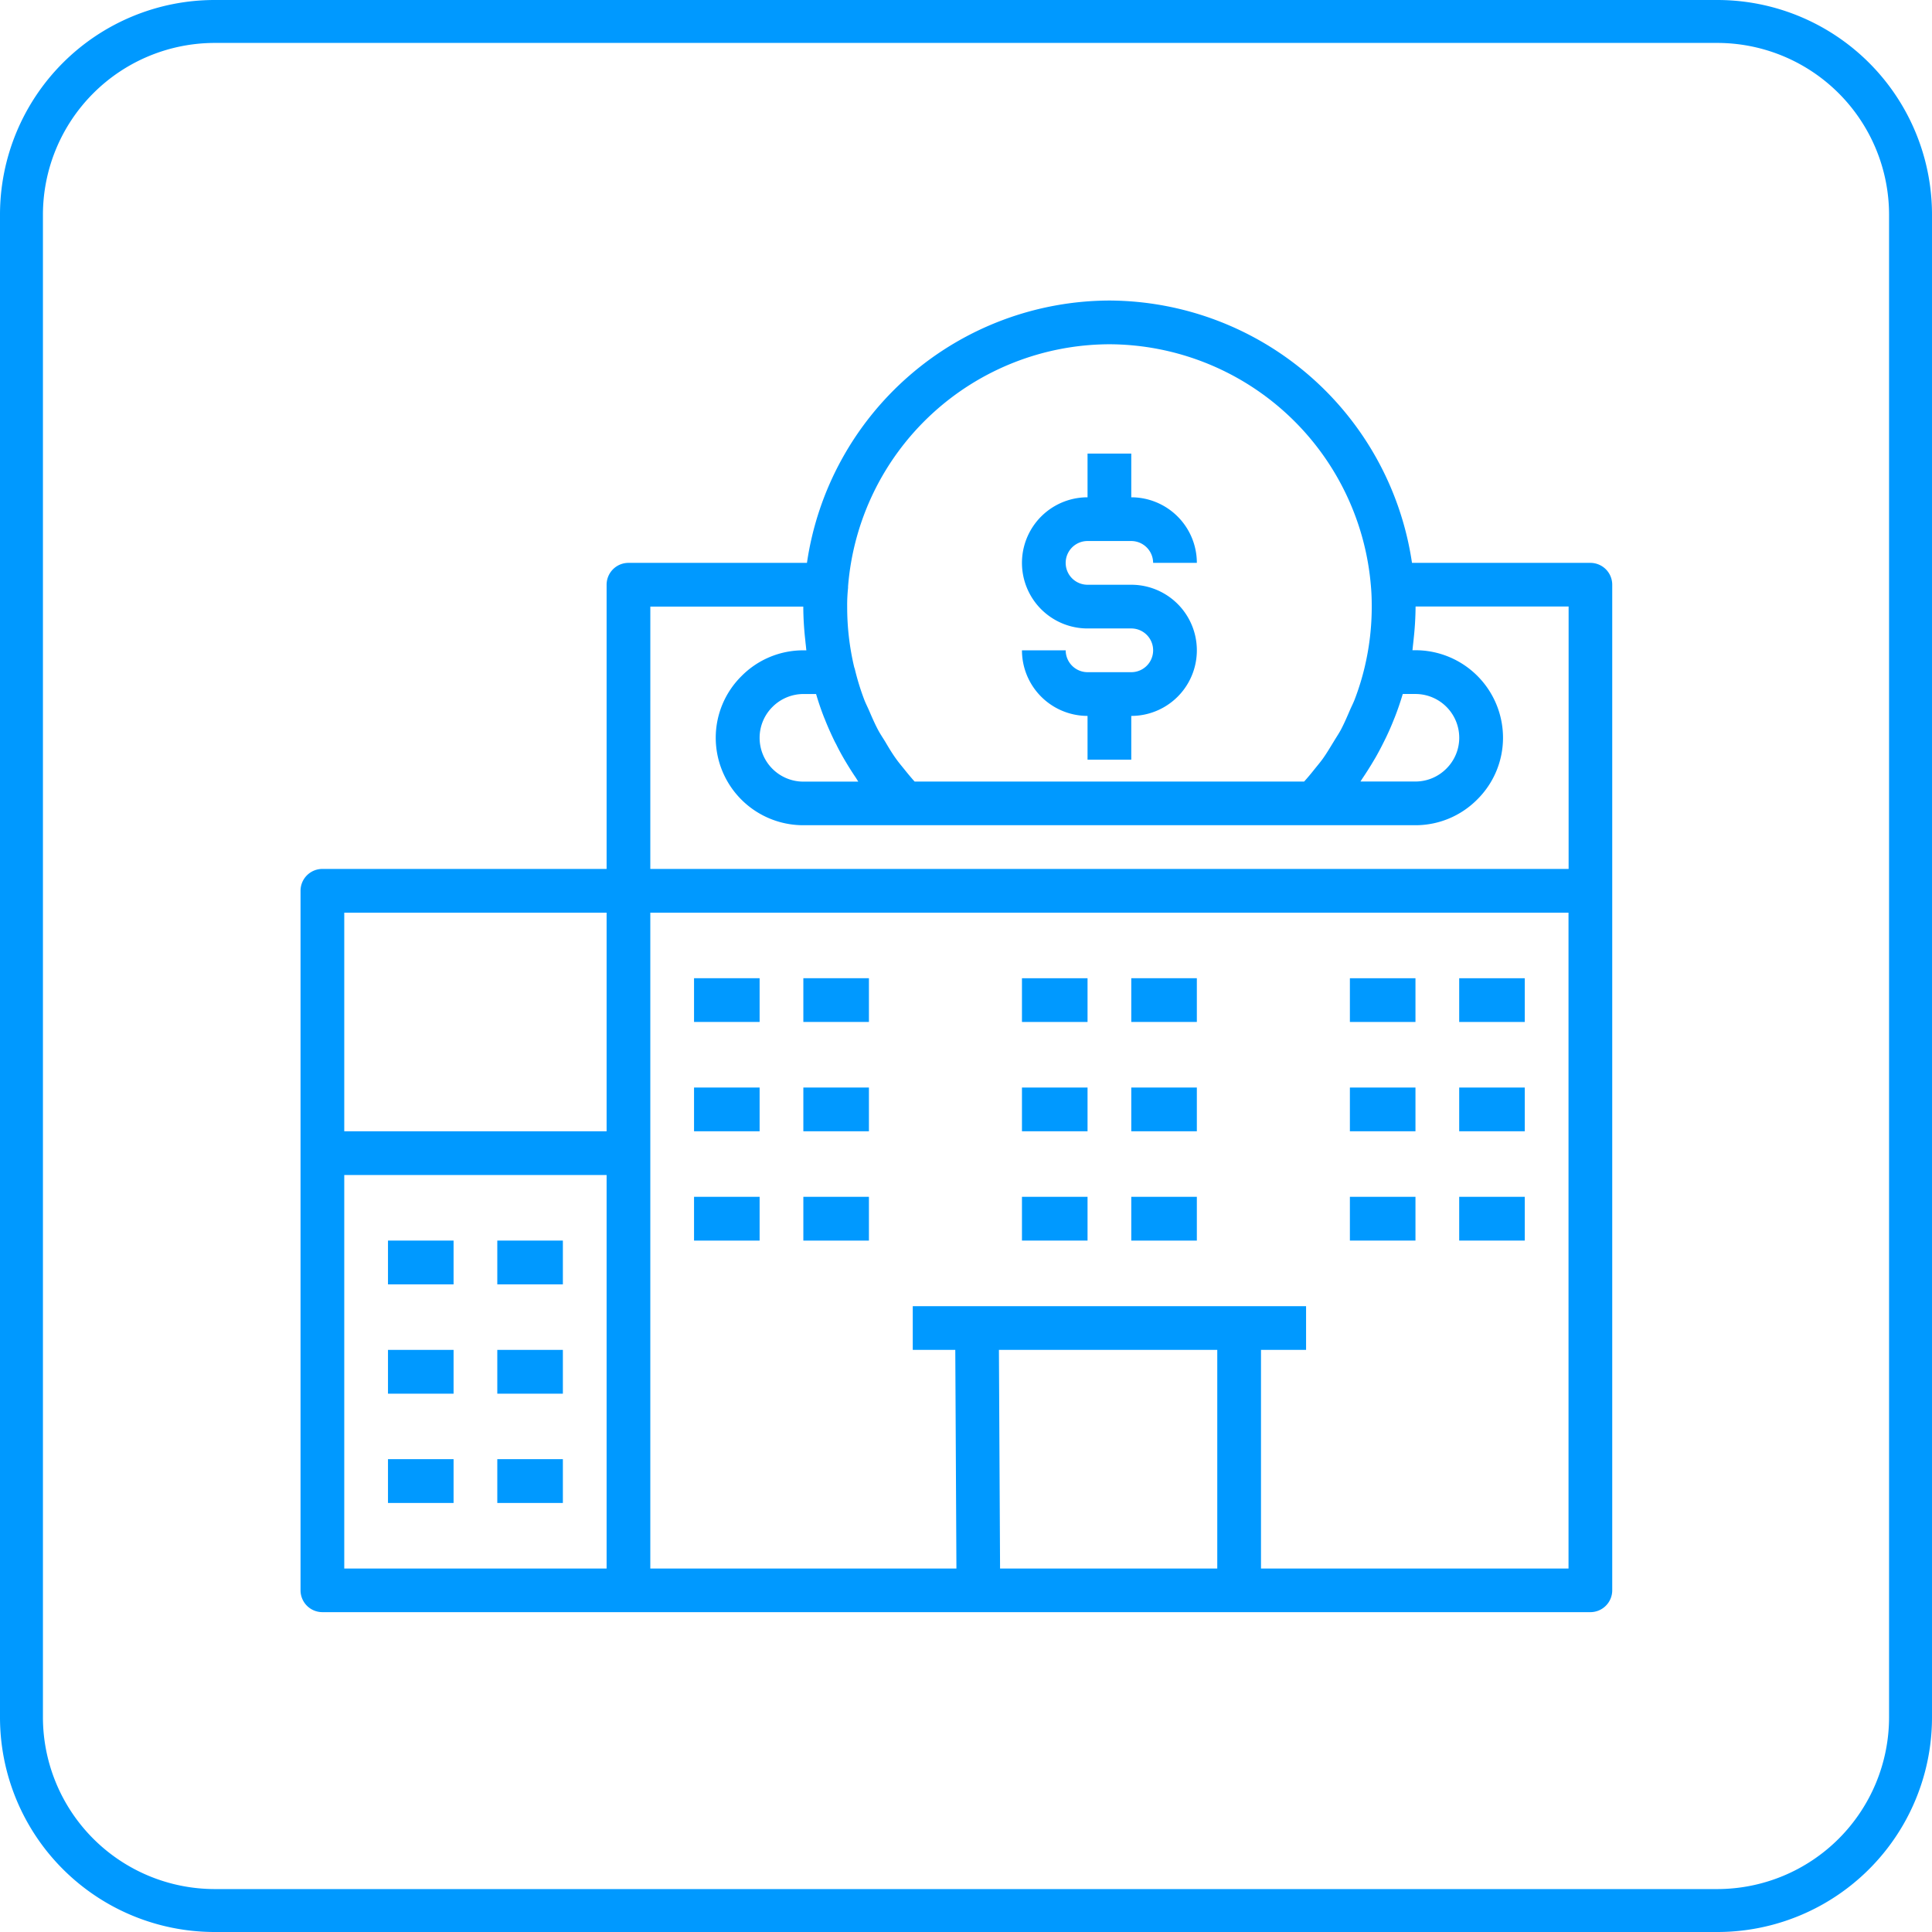 <svg xmlns="http://www.w3.org/2000/svg" xmlns:xlink="http://www.w3.org/1999/xlink" width="90" height="90" viewBox="0 0 90 90">
  <defs>
    <clipPath id="clip-path">
      <path id="Path_119" data-name="Path 119" d="M0,35.9H61.1V-25.2H0Z" transform="translate(0 25.2)" fill="none"/>
    </clipPath>
  </defs>
  <g id="Icon_-_Evidence_-_Value_for_Money" data-name="Icon - Evidence - Value for Money" transform="translate(-406 -546)">
    <g id="Icon_-_Evnidence_-_Fairness" data-name="Icon - Evnidence - Fairness" transform="translate(279 -2604)">
      <path id="Rectangle_24" data-name="Rectangle 24" d="M10,2a8.009,8.009,0,0,0-8,8V80a8.009,8.009,0,0,0,8,8H80a8.009,8.009,0,0,0,8-8V10a8.009,8.009,0,0,0-8-8H10m0-2H80A10,10,0,0,1,90,10V80A10,10,0,0,1,80,90H10A10,10,0,0,1,0,80V10A10,10,0,0,1,10,0Z" transform="translate(127 3150)" fill="#09f"/>
    </g>
    <g id="Group_178" data-name="Group 178" transform="translate(420 585.2)">
      <g id="Group_175" data-name="Group 175" transform="translate(0 -25.2)" clip-path="url(#clip-path)">
        <g id="Group_174" data-name="Group 174" transform="translate(0)">
          <path id="Path_118" data-name="Path 118" d="M.6,35.9H59.666a1.018,1.018,0,0,0,1.018-1.018V-11.961a1.018,1.018,0,0,0-1.018-1.018h-8.31A14.308,14.308,0,0,0,37.261-25.2a14.285,14.285,0,0,0-14.09,12.221H14.856a1.018,1.018,0,0,0-1.018,1.018V1.278H.6A1.018,1.018,0,0,0-.42,2.3V34.886A1.018,1.018,0,0,0,.6,35.9ZM1.617,15.536H13.838V33.867H1.617Zm30.55,18.331-.053-10.184H42.285V33.867Zm26.481,0H44.322V23.683h2.1V21.646H28.1v2.037h1.981l.053,10.184H15.874V3.315H58.647ZM49.089-3c.129-.192.25-.383.369-.577.068-.112.133-.223.2-.335.119-.209.23-.417.337-.63.051-.1.1-.2.153-.308.133-.276.255-.555.366-.839.015-.041.036-.082.051-.126.129-.33.242-.662.344-1a.508.508,0,0,1,.019-.056h.592a2.04,2.04,0,0,1,2.037,2.037,2.025,2.025,0,0,1-.6,1.44,2.03,2.03,0,0,1-1.438.6H48.955C49-2.861,49.043-2.933,49.089-3ZM37.261-23.163A12.272,12.272,0,0,1,49.445-11.869c.027.306.036.611.036.926a12.16,12.16,0,0,1-.33,2.822,11.9,11.9,0,0,1-.463,1.5c-.063.167-.145.322-.216.485-.136.318-.272.635-.434.941-.1.184-.218.356-.325.536-.165.269-.325.541-.509.8-.129.179-.274.347-.412.521s-.3.369-.461.546H28.187c-.16-.177-.31-.359-.458-.543s-.284-.344-.412-.524c-.184-.255-.344-.524-.5-.79-.112-.182-.23-.356-.33-.543-.16-.3-.291-.606-.424-.914-.075-.172-.162-.339-.228-.514a11.584,11.584,0,0,1-.436-1.421c-.007-.027-.019-.051-.027-.08a12.087,12.087,0,0,1-.327-2.818,7.438,7.438,0,0,1,.041-.873c0-.024,0-.046,0-.068A12.249,12.249,0,0,1,37.261-23.163ZM23.595-6.869a.545.545,0,0,1,.019.058c.1.337.213.669.342,1,.019.053.044.1.063.155.109.274.228.543.354.81.051.107.1.213.16.318.1.209.213.417.33.621.065.114.133.226.2.337.119.194.24.386.369.575.046.068.085.138.131.206H23A2.038,2.038,0,0,1,20.966-4.83a2.023,2.023,0,0,1,.6-1.44,2.04,2.04,0,0,1,1.44-.6Zm-7.72-4.074H23a14.52,14.52,0,0,0,.085,1.491c.012.1.019.2.032.3.01.082.015.165.027.247H23a4.039,4.039,0,0,0-2.878,1.2,4.039,4.039,0,0,0-1.2,2.878A4.076,4.076,0,0,0,23-.758H51.518a4.043,4.043,0,0,0,2.878-1.2,4.039,4.039,0,0,0,1.2-2.878,4.079,4.079,0,0,0-4.074-4.074h-.145c.012-.082.017-.165.027-.247.012-.1.022-.2.032-.3a14.48,14.48,0,0,0,.087-1.491h7.129V1.278H15.874ZM1.617,3.315H13.838V13.5H1.617Z" transform="translate(0.42 25.2)" fill="#09f"/>
        </g>
      </g>
      <path id="Path_120" data-name="Path 120" d="M1.68-5.1H4.735V-7.14H1.68Z" transform="translate(2.394 25.731)" fill="#09f"/>
      <path id="Path_121" data-name="Path 121" d="M1.68-3H4.735V-5.04H1.68Z" transform="translate(2.394 28.723)" fill="#09f"/>
      <path id="Path_122" data-name="Path 122" d="M1.68-.9H4.735V-2.941H1.68Z" transform="translate(2.394 31.714)" fill="#09f"/>
      <path id="Path_123" data-name="Path 123" d="M3.78-5.1H6.835V-7.14H3.78Z" transform="translate(5.386 25.731)" fill="#09f"/>
      <path id="Path_124" data-name="Path 124" d="M3.78-3H6.835V-5.04H3.78Z" transform="translate(5.386 28.723)" fill="#09f"/>
      <path id="Path_125" data-name="Path 125" d="M3.78-.9H6.835V-2.941H3.78Z" transform="translate(5.386 31.714)" fill="#09f"/>
      <path id="Path_126" data-name="Path 126" d="M7.56-10.143h3.055V-12.18H7.56Z" transform="translate(10.771 18.55)" fill="#09f"/>
      <path id="Path_127" data-name="Path 127" d="M7.56-8.043h3.055V-10.08H7.56Z" transform="translate(10.771 21.542)" fill="#09f"/>
      <path id="Path_128" data-name="Path 128" d="M7.56-5.942h3.055V-7.981H7.56Z" transform="translate(10.771 24.533)" fill="#09f"/>
      <path id="Path_129" data-name="Path 129" d="M9.66-10.143h3.055V-12.18H9.66Z" transform="translate(13.763 18.55)" fill="#09f"/>
      <path id="Path_130" data-name="Path 130" d="M9.66-8.043h3.055V-10.08H9.66Z" transform="translate(13.763 21.542)" fill="#09f"/>
      <path id="Path_131" data-name="Path 131" d="M9.66-5.942h3.055V-7.981H9.66Z" transform="translate(13.763 24.533)" fill="#09f"/>
      <path id="Path_132" data-name="Path 132" d="M13.86-10.143h3.055V-12.18H13.86Z" transform="translate(19.747 18.55)" fill="#09f"/>
      <path id="Path_133" data-name="Path 133" d="M13.86-8.043h3.055V-10.08H13.86Z" transform="translate(19.747 21.542)" fill="#09f"/>
      <path id="Path_134" data-name="Path 134" d="M13.86-5.942h3.055V-7.981H13.86Z" transform="translate(19.747 24.533)" fill="#09f"/>
      <path id="Path_135" data-name="Path 135" d="M15.96-10.143h3.055V-12.18H15.96Z" transform="translate(22.739 18.55)" fill="#09f"/>
      <path id="Path_136" data-name="Path 136" d="M15.96-8.043h3.055V-10.08H15.96Z" transform="translate(22.739 21.542)" fill="#09f"/>
      <path id="Path_137" data-name="Path 137" d="M15.96-5.942h3.055V-7.981H15.96Z" transform="translate(22.739 24.533)" fill="#09f"/>
      <path id="Path_138" data-name="Path 138" d="M20.16-10.143h3.055V-12.18H20.16Z" transform="translate(28.723 18.55)" fill="#09f"/>
      <path id="Path_139" data-name="Path 139" d="M20.16-8.043h3.055V-10.08H20.16Z" transform="translate(28.723 21.542)" fill="#09f"/>
      <path id="Path_140" data-name="Path 140" d="M20.16-5.942h3.055V-7.981H20.16Z" transform="translate(28.723 24.533)" fill="#09f"/>
      <path id="Path_141" data-name="Path 141" d="M22.26-10.143h3.055V-12.18H22.26Z" transform="translate(31.715 18.55)" fill="#09f"/>
      <path id="Path_142" data-name="Path 142" d="M22.26-8.043h3.055V-10.08H22.26Z" transform="translate(31.715 21.542)" fill="#09f"/>
      <path id="Path_143" data-name="Path 143" d="M22.26-5.942h3.055V-7.981H22.26Z" transform="translate(31.715 24.533)" fill="#09f"/>
      <g id="Group_177" data-name="Group 177" transform="translate(0 -25.2)" clip-path="url(#clip-path)">
        <g id="Group_176" data-name="Group 176" transform="translate(33.607 7.129)">
          <path id="Path_144" data-name="Path 144" d="M2.992,5.984H.955A1.021,1.021,0,0,1-.063,4.966H-2.1A3.058,3.058,0,0,0,.955,8.021v2.037H2.992V8.021a3.055,3.055,0,1,0,0-6.11H.955a1.018,1.018,0,1,1,0-2.037H2.992A1.021,1.021,0,0,1,4.01.892H6.047A3.058,3.058,0,0,0,2.992-2.163V-4.2H.955v2.037a3.055,3.055,0,0,0,0,6.11H2.992a1.018,1.018,0,1,1,0,2.037" transform="translate(2.1 4.2)" fill="#09f"/>
        </g>
      </g>
    </g>
  </g>
</svg>
